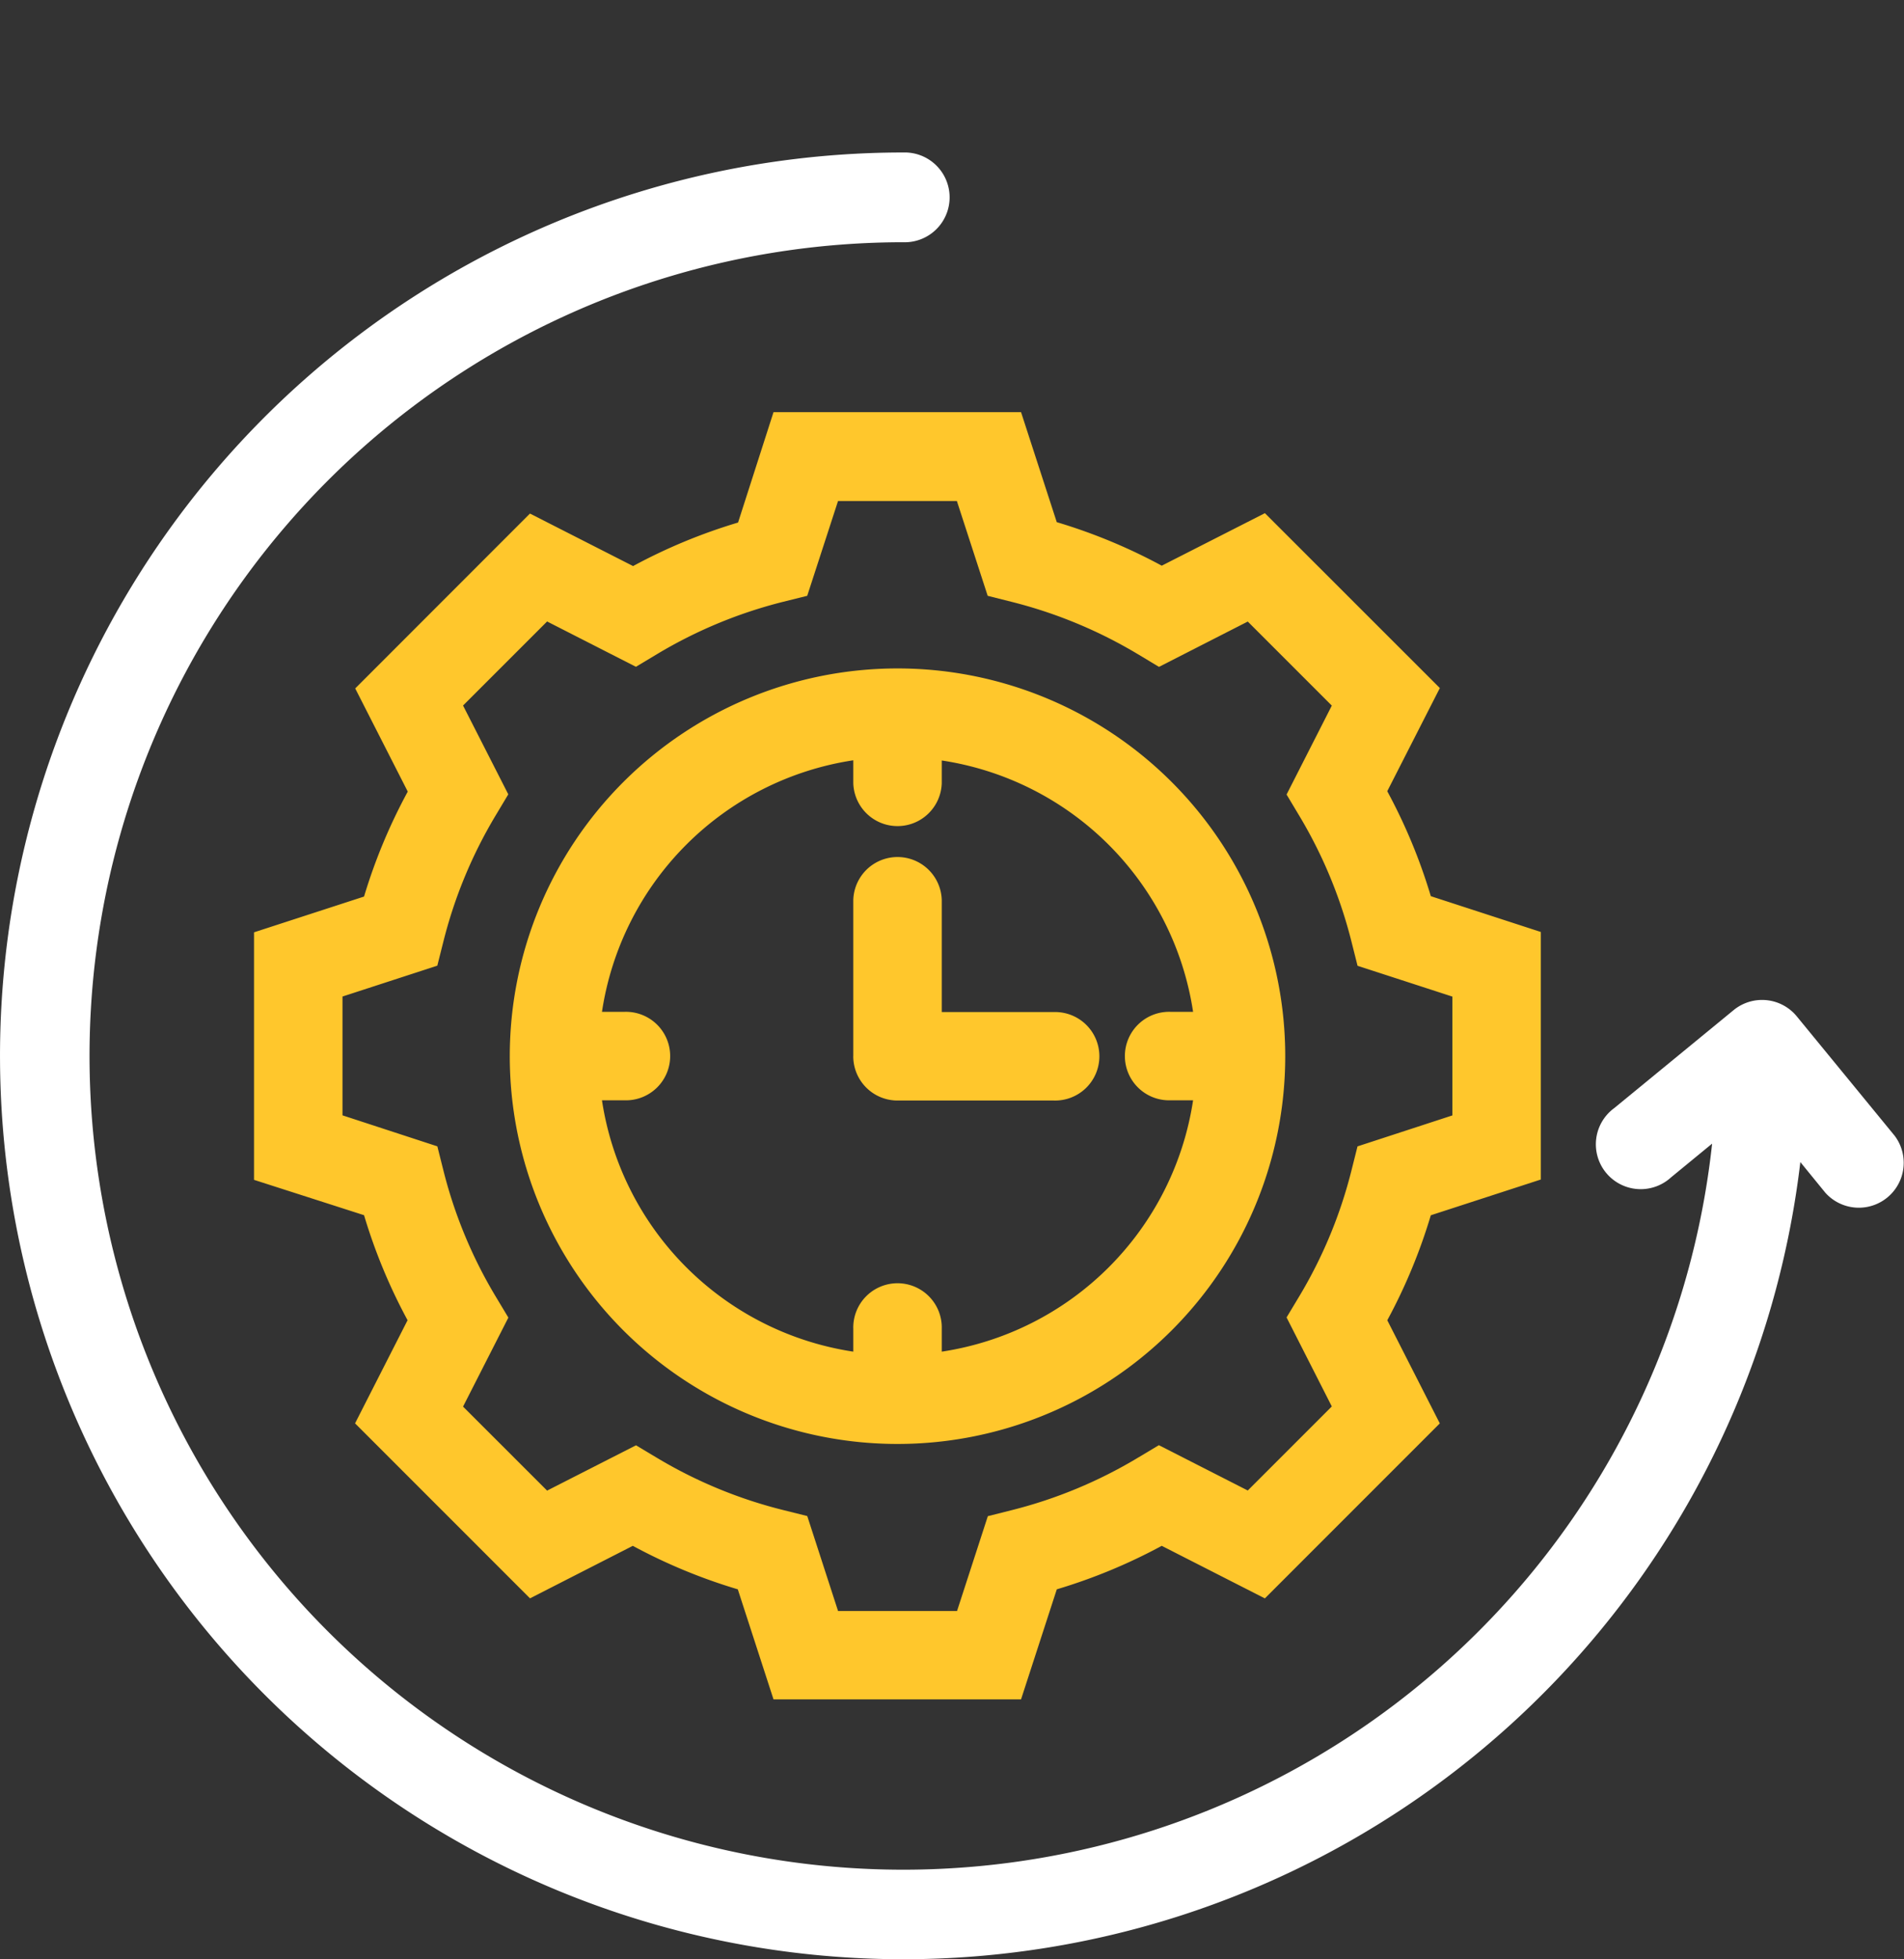 <svg xmlns="http://www.w3.org/2000/svg" width="50" height="51.448" viewBox="0 0 50 51.448">
  <rect x="0" y="0" width="50" height="51.448" fill="#333333" stroke="none"/>
  <g id="Group_175439" data-name="Group 175439" transform="translate(-2469 -2305)">
    <rect id="Rectangle_149547" data-name="Rectangle 149547" width="48.876" height="48.876" transform="translate(2469 2305)" fill="#fff" opacity="0"/>
    <g id="Group_175453" data-name="Group 175453" transform="translate(2469 2309.004)">
      <path id="Path_16097" data-name="Path 16097" d="M82.66,55.136a1.179,1.179,0,0,1-1.823,1.493l-.652-.8A23.721,23.721,0,1,1,56.631,29.319a1.179,1.179,0,1,1,0,2.357A21.367,21.367,0,1,0,77.868,55.345l-1.079.886A1.178,1.178,0,1,1,75.3,54.41l3.135-2.573A1.179,1.179,0,0,1,80.089,52Z" transform="translate(-32.907 -29.319)" fill="#fff"/>
      <path id="Path_16098" data-name="Path 16098" d="M53.922,40.512a14.535,14.535,0,0,0-2.757,1.143l-2.708-1.379-4.589,4.592,1.38,2.709A14.516,14.516,0,0,0,44.1,50.333l-2.889.939v6.5L44.1,58.7a14.533,14.533,0,0,0,1.143,2.758l-1.379,2.708,4.594,4.595,2.7-1.379a14.5,14.5,0,0,0,2.757,1.142l.938,2.89h6.5l.939-2.89a14.54,14.54,0,0,0,2.756-1.142l2.708,1.38,4.594-4.595-1.379-2.708a14.523,14.523,0,0,0,1.143-2.757l2.889-.939v-6.5l-2.889-.94a14.536,14.536,0,0,0-1.144-2.756l1.381-2.709-4.594-4.592-2.709,1.379a14.535,14.535,0,0,0-2.757-1.143l-.938-2.889h-6.5Zm1.816,1.924.809-2.489h3.121l.809,2.489.623.157a12.243,12.243,0,0,1,3.323,1.377l.553.332,2.331-1.19,2.207,2.207-1.188,2.335.33.551a12.194,12.194,0,0,1,1.377,3.322l.157.624,2.49.809V56.08l-2.491.813-.156.621a12.181,12.181,0,0,1-1.376,3.32l-.331.551,1.188,2.337-2.207,2.207-2.334-1.19-.552.33a12.194,12.194,0,0,1-3.316,1.377l-.624.157-.809,2.491H56.548L55.739,66.6l-.625-.156a12.16,12.16,0,0,1-3.321-1.372l-.551-.33-2.335,1.19L46.7,63.726l1.19-2.337-.331-.551a12.181,12.181,0,0,1-1.378-3.325l-.156-.621-2.491-.814v-3.12l2.49-.81.157-.623A12.193,12.193,0,0,1,47.558,48.2l.33-.551L46.7,45.317l2.207-2.207L51.24,44.3l.553-.332a12.2,12.2,0,0,1,3.322-1.377ZM47.927,54.523a10.182,10.182,0,1,0,10.182-10.18,10.183,10.183,0,0,0-10.182,10.18Zm9.021-7.763v.595a1.162,1.162,0,0,0,2.323,0v-.595a7.864,7.864,0,0,1,6.6,6.6h-.595a1.162,1.162,0,1,0,0,2.323h.595a7.864,7.864,0,0,1-6.6,6.6v-.6a1.162,1.162,0,1,0-2.323,0v.6a7.864,7.864,0,0,1-6.6-6.6h.595a1.162,1.162,0,1,0,0-2.323h-.595a7.864,7.864,0,0,1,6.6-6.605Zm0,7.763v-4.1a1.162,1.162,0,0,1,2.323,0v2.943h2.943a1.162,1.162,0,1,1,0,2.323h-4.1a1.162,1.162,0,0,1-1.167-1.171Z" transform="translate(-34.54 -30.795)" fill="#ffc72c"/>
    </g>
  </g>
</svg>
